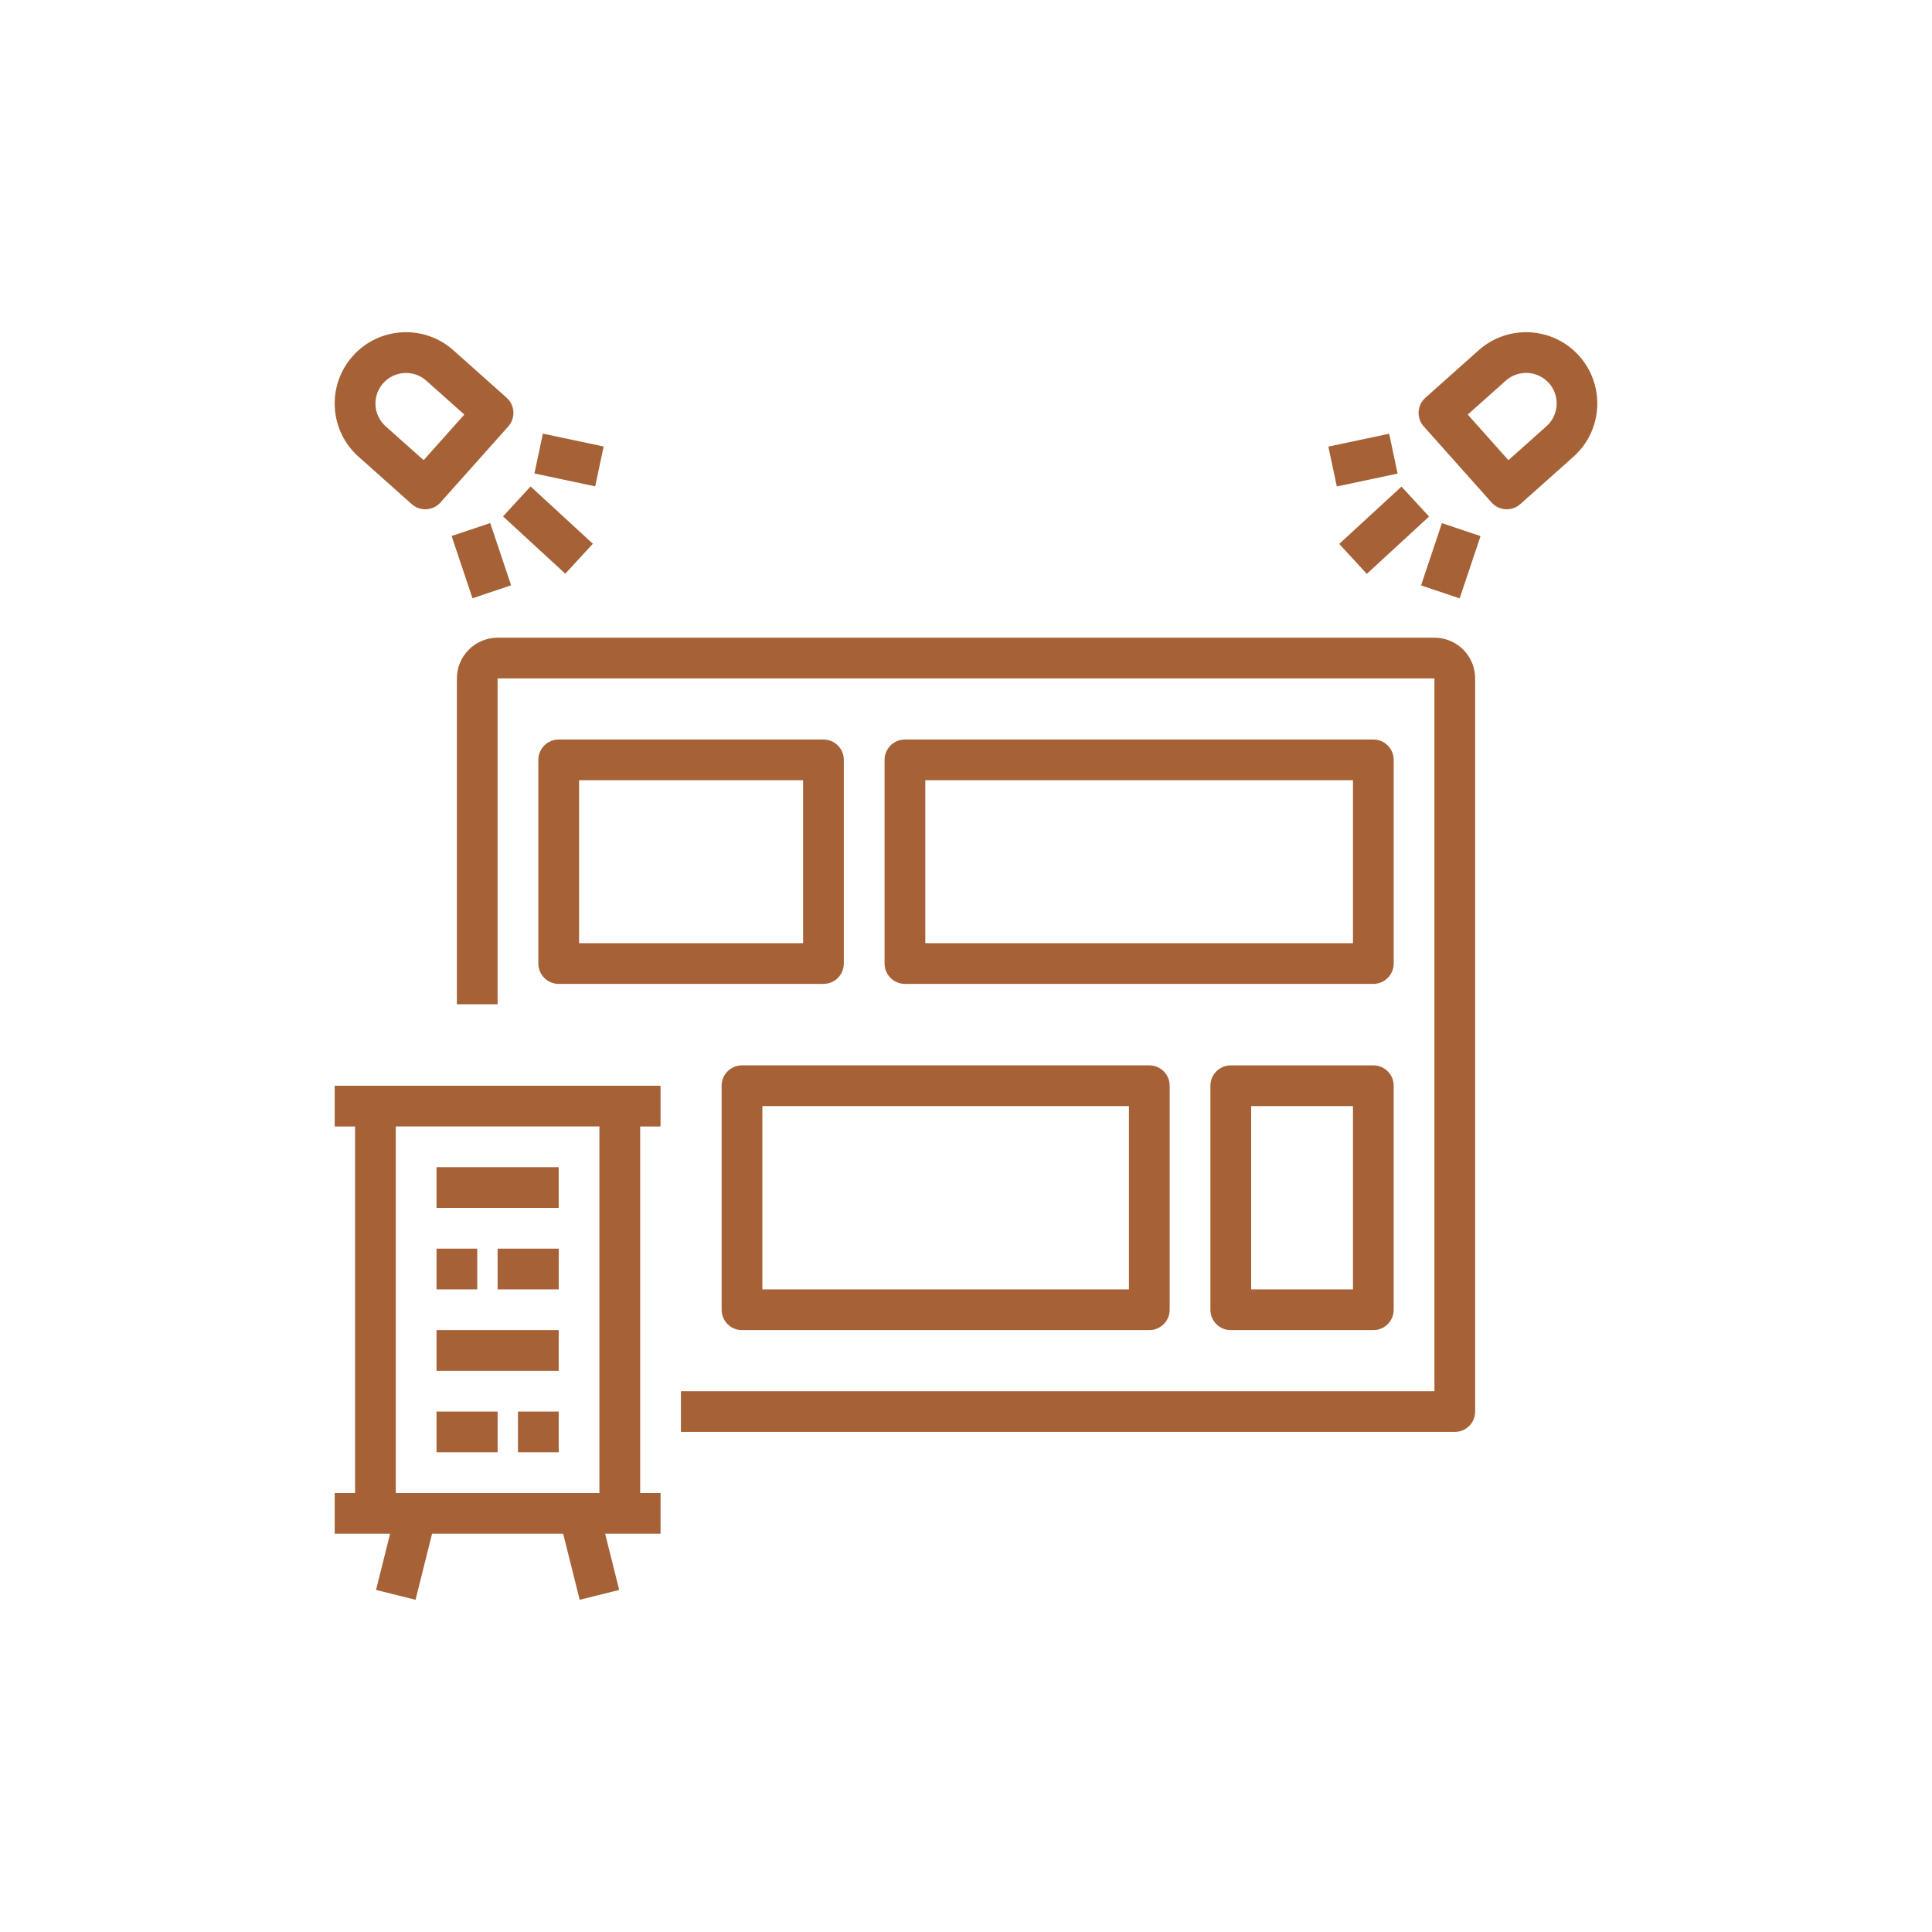 <?xml version="1.0" encoding="UTF-8"?><svg id="Warstwa_1" xmlns="http://www.w3.org/2000/svg" viewBox="0 0 2000 2000"><defs><style>.cls-1{fill:#a66236;}</style></defs><path class="cls-1" d="M389.26,1645.89l40.91,10.21,17.09-68.35h135.74l17.09,68.35,40.91-10.21-14.54-58.14h57.33v-42.16h-21.08v-379.48h21.08v-42.16H346.47v42.16h21.08v379.48h-21.08v42.16h57.33l-14.54,58.14Zm20.45-479.79h210.82v379.48h-210.82v-379.48Z"/><rect class="cls-1" x="515.13" y="1292.6" width="63.25" height="42.16"/><rect class="cls-1" x="451.88" y="1376.93" width="126.49" height="42.16"/><rect class="cls-1" x="451.88" y="1461.26" width="63.25" height="42.16"/><rect class="cls-1" x="451.88" y="1292.6" width="42.16" height="42.16"/><rect class="cls-1" x="536.21" y="1461.26" width="42.16" height="42.16"/><rect class="cls-1" x="451.88" y="1208.27" width="126.49" height="42.16"/><path class="cls-1" d="M472.96,702.29v337.32h42.16v-337.32h969.78v737.88H704.87v42.16h801.13c11.64,0,21.08-9.43,21.08-21.07h0V702.29c-.03-23.28-18.89-42.14-42.16-42.16H515.13c-23.28,.03-42.14,18.89-42.16,42.16Z"/><path class="cls-1" d="M852.44,765.54h-274.07c-11.64,0-21.08,9.43-21.08,21.07h0v210.83c0,11.64,9.43,21.08,21.07,21.08h274.08c11.64,0,21.08-9.43,21.08-21.07h0v-210.83c0-11.64-9.43-21.08-21.07-21.08h-.01Zm-21.08,210.82h-231.9v-168.66h231.9v168.66Z"/><path class="cls-1" d="M1421.67,1102.86h-147.58c-11.64,0-21.08,9.43-21.08,21.07h0v231.92c0,11.64,9.43,21.08,21.07,21.08h147.59c11.64,0,21.08-9.43,21.08-21.07h0v-231.92c0-11.64-9.43-21.08-21.07-21.08h-.01Zm-21.08,231.9h-105.41v-189.74h105.41v189.74Z"/><path class="cls-1" d="M1442.75,786.62c0-11.64-9.43-21.08-21.07-21.08h-484.9c-11.64,0-21.08,9.43-21.08,21.07h0v210.83c0,11.64,9.43,21.08,21.07,21.08h484.9c11.64,0,21.08-9.43,21.08-21.07h0v-210.83Zm-42.16,189.74h-442.73v-168.66h442.73v168.66Z"/><path class="cls-1" d="M747.03,1123.94v231.9c0,11.64,9.43,21.08,21.07,21.08h421.66c11.64,0,21.08-9.43,21.08-21.07h0v-231.92c0-11.64-9.43-21.08-21.07-21.08h-421.66c-11.64,0-21.08,9.43-21.08,21.07h0Zm42.16,21.09h379.48v189.74h-379.48v-189.74Z"/><path class="cls-1" d="M469.36,362.61c-30.42-27.12-77.06-24.45-104.18,5.97-27.12,30.42-24.45,77.06,5.97,104.18l55.07,49.1c3.86,3.45,8.86,5.35,14.03,5.35,.4,0,.8-.02,1.2-.04,5.59-.32,10.82-2.84,14.54-7.02l70.16-78.69c7.74-8.68,6.99-21.99-1.69-29.73,0,0-.01-.01-.02-.02l-55.08-49.1Zm-30.81,113.75l-39.33-35.06c-13.02-11.64-14.14-31.64-2.49-44.66,11.61-12.99,31.55-14.14,44.58-2.57l39.34,35.08-42.09,47.21Z"/><rect class="cls-1" x="567.99" y="444.04" width="42.18" height="64.32" transform="translate(1.05 953.69) rotate(-78.03)"/><rect class="cls-1" x="477.18" y="546.45" width="42.18" height="67.97" transform="translate(-158.67 188.52) rotate(-18.54)"/><rect class="cls-1" x="546.15" y="504.98" width="42.15" height="87.62" transform="translate(-220.7 594.52) rotate(-47.38)"/><path class="cls-1" d="M1634.86,368.56c-27.13-30.4-73.76-33.06-104.18-5.95l-55.08,49.1c-8.69,7.73-9.46,21.04-1.73,29.73l.02,.02,70.15,78.69c3.72,4.18,8.95,6.71,14.54,7.02,.4,.02,.8,.04,1.2,.04,5.18,0,10.17-1.91,14.03-5.35l55.07-49.1c30.37-27.15,33.04-73.75,5.97-104.2Zm-34.03,72.74l-39.33,35.06-42.09-47.21,39.35-35.08c13.02-11.64,33.02-10.52,44.66,2.5,11.64,13.02,10.52,33.02-2.5,44.66-.03,.02-.05,.05-.08,.07h0Z"/><rect class="cls-1" x="1378.8" y="455.11" width="64.32" height="42.18" transform="translate(-68.09 303.08) rotate(-11.97)"/><rect class="cls-1" x="1467.79" y="559.35" width="67.97" height="42.18" transform="translate(474.02 1819.77) rotate(-71.46)"/><rect class="cls-1" x="1389.01" y="527.71" width="87.62" height="42.15" transform="translate(7.1 1115.78) rotate(-42.64)"/></svg>